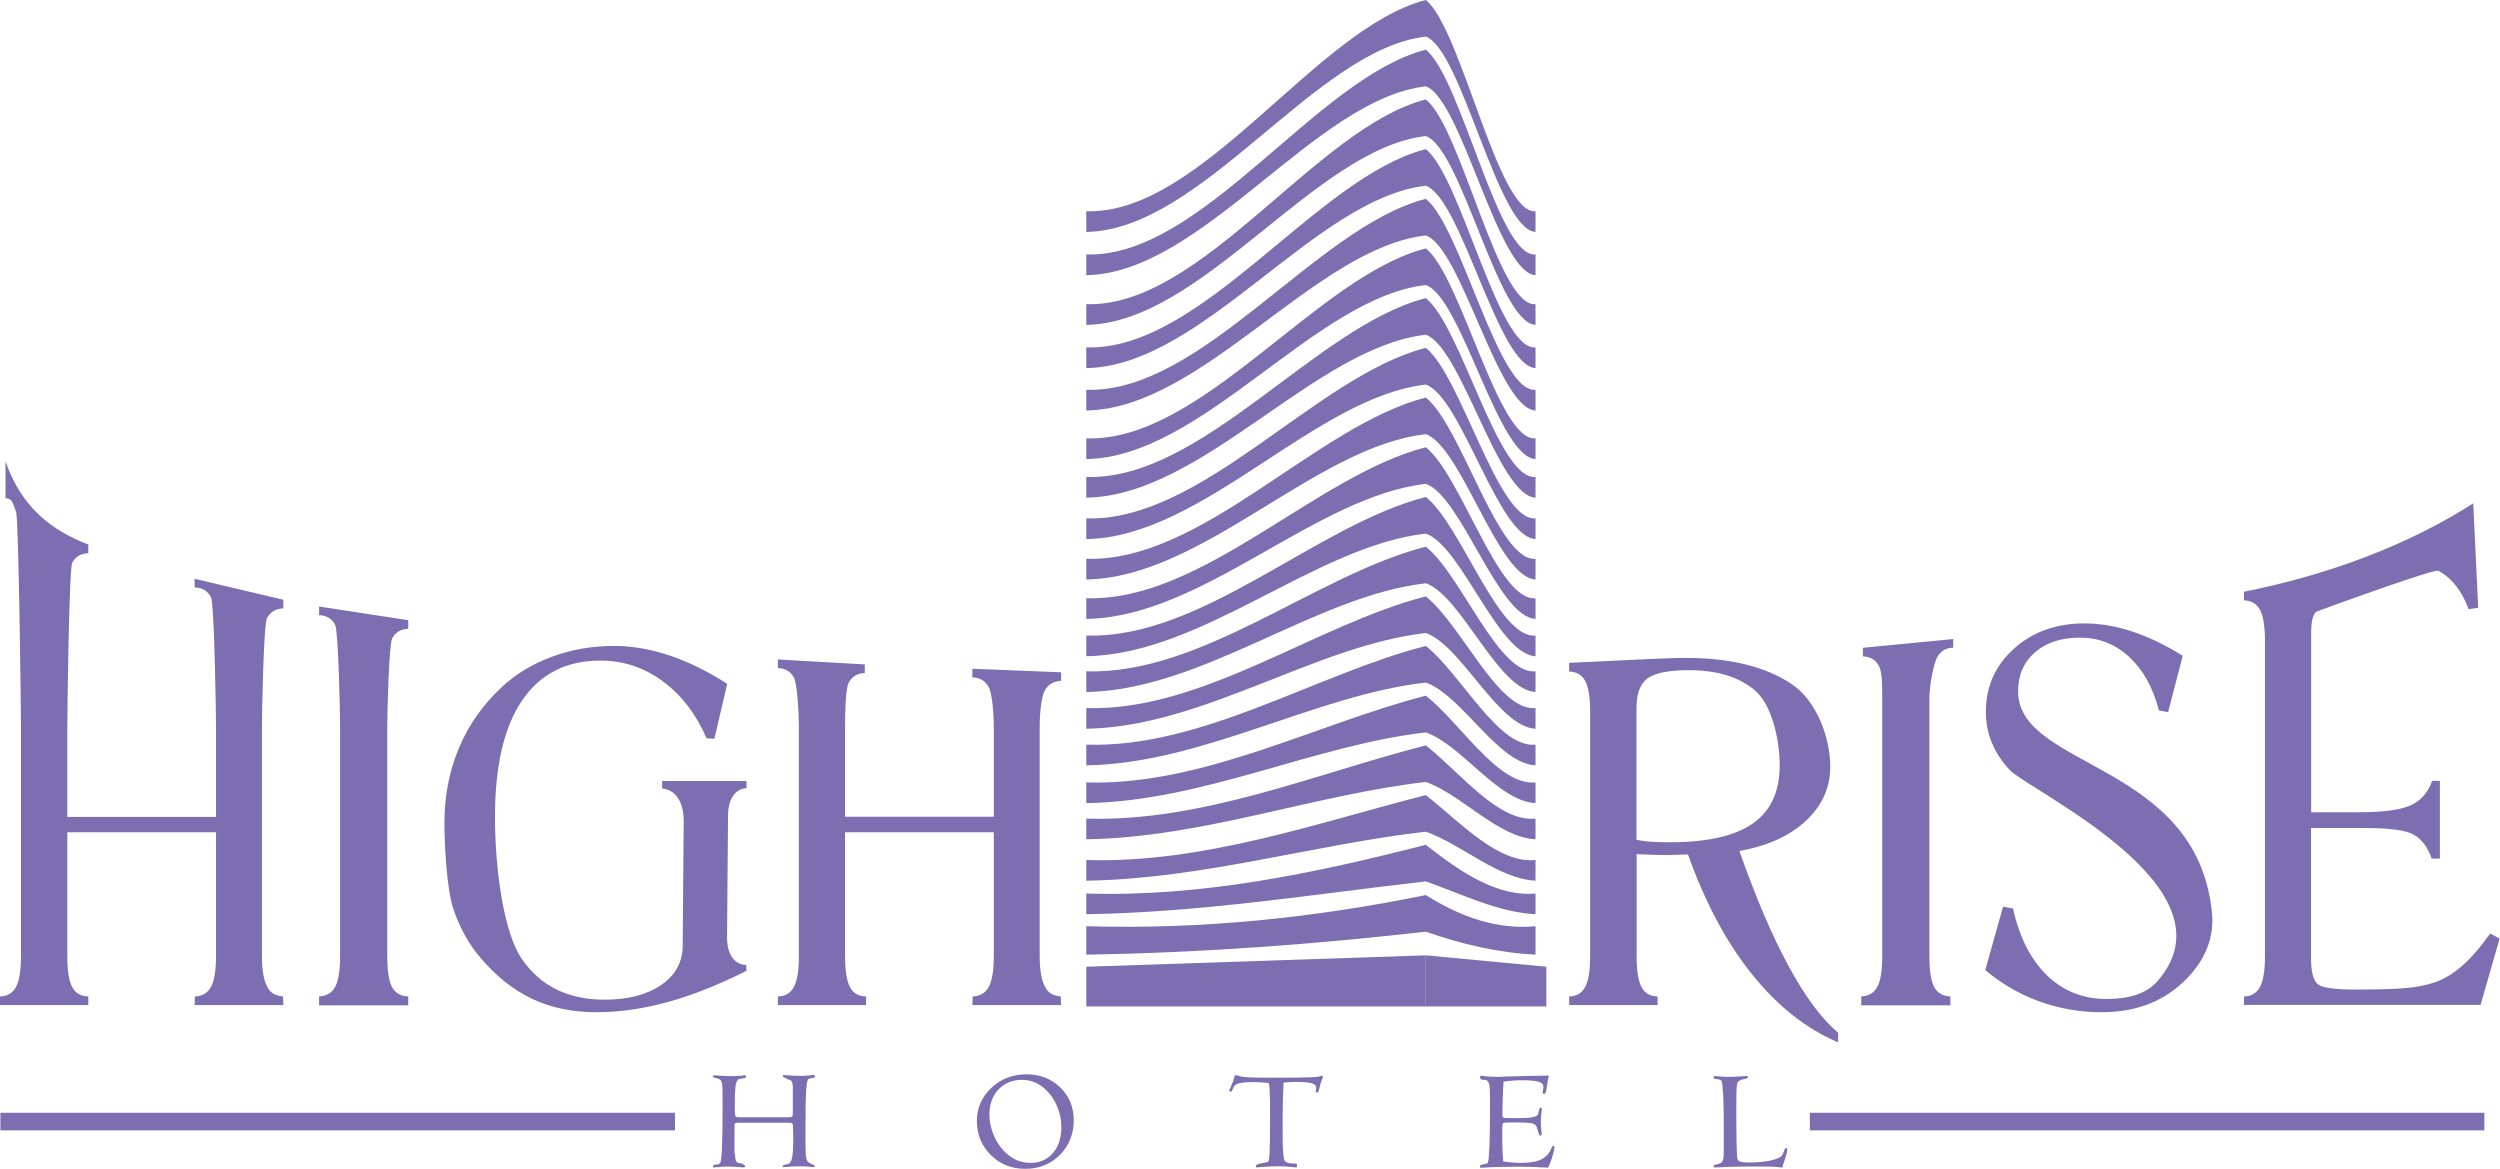 <?xml version="1.0" encoding="UTF-8"?>
<svg id="Layer_1" xmlns="http://www.w3.org/2000/svg" version="1.1" viewBox="0 0 177.53 83">
  <!-- Generator: Adobe Illustrator 29.3.1, SVG Export Plug-In . SVG Version: 2.1.0 Build 151)  -->
  <defs>
    <style>
      .st0 {
        fill-rule: evenodd;
      }

      .st0, .st1 {
        fill: #7c6eb0;
      }
    </style>
  </defs>
  <path class="st1" d="M159.35,71.37v-.61c.53-.01.9-.24,1.14-.68.23-.44.35-1.16.35-2.15v-22.41c0-1.04-.12-1.78-.35-2.21-.23-.43-.61-.66-1.14-.68v-.61c6.18-1.23,11.8-3.4,16.28-6.28l.35,7.42-.68.1c-.48-1.31-1.2-2.22-2.15-2.73-.29-.16-8.62,2.87-8.67,2.91-.24.19-.36.71-.36,1.52v12.72h3.36c1.77,0,3.01-.17,3.72-.5.72-.33,1.22-.9,1.51-1.73h.55v5.52h-.58c-.29-.82-.71-1.38-1.28-1.7-.57-.32-1.72-.47-3.47-.47h-3.82v9.21c0,1.03.17,1.66.51,1.9.33.24,1.21.36,2.63.36,1.71,0,2.92-.04,3.64-.11.73-.07,1.36-.19,1.91-.37.7-.22,1.36-.62,2-1.17.64-.55,1.32-1.33,2.03-2.33l.67.36-1.35,4.71h-16.83ZM140.98,68.88l1.26-4.49.71.12c.45,2.06,1.26,3.64,2.42,4.76,1.16,1.12,2.57,1.67,4.22,1.67,1.48,0,2.78-.32,3.6-1.25,5.85-6.63-9.04-13.5-10.48-15.02-.56-.59-.98-1.23-1.26-1.92-.29-.69-.43-1.42-.43-2.19,0-1.8.66-3.29,1.99-4.49,1.33-1.2,3-1.8,5.01-1.8,1.1,0,2.24.19,3.41.58,1.17.39,2.36.96,3.57,1.72l-1.04,4-.65-.12c-.42-1.63-1.13-2.9-2.12-3.81-.99-.91-2.16-1.36-3.49-1.36s-2.4.35-3.2,1.05c-.8.7-1.19,1.62-1.19,2.77,0,5.5,12.75,4.99,13.77,15.76.19,2.02-.74,3.71-2.21,5.03-1.47,1.32-3.35,1.99-5.64,1.99-1.53,0-3.01-.26-4.42-.77-1.41-.51-2.69-1.26-3.84-2.23ZM132.17,71.37v-.61c.54-.03.92-.26,1.15-.7.23-.44.34-1.15.34-2.15v-18.3c0-1.02,0-1.87-.23-2.31-.23-.44-.61-.67-1.14-.69v-.61l6.41-.62v.61c-.53.02-.9.25-1.14.68-.23.43-.55,1.9-.55,2.95v18.3c0,1.02.11,1.74.34,2.17.23.42.61.65,1.15.67v.63h-6.33ZM111.43,71.37v-.61c.53-.01.9-.24,1.14-.68.23-.44.35-1.16.35-2.16v-17.35c0-1.04-.12-1.78-.35-2.21-.23-.43-.61-.66-1.14-.67v-.62l5.27-.25c.78-.04,1.42-.06,1.92-.08.5-.02.87-.02,1.11-.02,3.12,0,5.61.61,7.46,1.83,1.85,1.22,2.78,3.88,2.78,5.9,0,1.49-.58,2.76-1.72,3.83-1.15,1.07-2.72,1.79-4.73,2.15,1.15,3.27,2.3,5.98,3.48,8.15,1.17,2.17,2.35,3.76,3.53,4.76v.68c-2.26-.96-4.3-2.57-6.12-4.84-1.82-2.27-3.33-5.1-4.54-8.5-.16,0-.4,0-.74.02-.34.01-.59.02-.74.02-.45,0-1.14-.02-2.07-.06-.04,0-.08,0-.1,0v7.27c0,1.02.12,1.74.35,2.17.23.43.61.65,1.14.66v.61h-6.26ZM116.21,59.64c.3.06.64.11,1.02.13.38.03.85.04,1.39.04,2.64,0,4.59-.45,5.86-1.34,1.27-.89,1.9-2.27,1.9-4.11s-.56-4.27-1.69-5.27c-1.12-1-2.72-1.5-4.77-1.5-1.4,0-2.37.19-2.91.57-.53.38-.8,1.08-.8,2.12v9.36ZM55.24,71.37v-.61c.53-.01.9-.24,1.14-.68.23-.44.35-1.16.35-2.16v-16.3c0-1.04-.12-3.07-.35-3.5-.23-.43-.61-.66-1.14-.68v-.61l6.17.35v.61c-.53.02-.9.25-1.14.68-.23.43-.26,2.11-.26,3.15v6.38h10.56v-6.38c0-1.02-.12-2.39-.36-2.83-.24-.44-.62-.67-1.16-.69v-.61l6.3.25v.61c-.53.02-.92.25-1.16.69-.24.44-.36,1.56-.36,2.58v16.3c0,.59.05,1.06.12,1.4.07.35.18.64.33.88.11.17.24.3.41.39.17.09.39.15.64.17l.02.61h-6.3l.02-.61c.53-.02.92-.25,1.15-.69.23-.44.35-1.16.35-2.15v-8.82h-10.56v8.82c0,1.02.12,1.75.35,2.18.23.43.61.65,1.14.66v.61h-6.26ZM47.02,55.98v-.52h5.99v.52c-.38,0-.7.17-.94.52-.24.35-.36.79-.37,1.34l-.07,8.72c0,.6.12,1.07.36,1.42.24.34.57.53,1,.55l.02.41c-1.99,1-3.85,1.74-5.61,2.22-1.75.48-3.43.72-5.04.72-1.69,0-3.21-.31-4.55-.94-1.34-.63-2.56-1.6-3.68-2.91-.84-.98-1.49-2.15-1.95-3.53-.46-1.37-.62-4.55-.62-6.08,0-1.89.34-3.65,1.02-5.28.68-1.63,1.69-3.07,3.01-4.31,1.01-.95,2.21-1.68,3.6-2.19,1.39-.52,2.87-.77,4.44-.77,1.26,0,2.56.23,3.9.67,1.33.45,2.71,1.12,4.11,2.02l-.91,3.9-.55-.03c-.76-1.74-1.81-3.1-3.14-4.07-1.32-.97-2.79-1.45-4.41-1.45-2.43,0-4.28.95-5.56,2.84-1.28,1.89-1.92,4.64-1.92,8.25s.59,8.2,1.92,10.12c1.33,1.91,3.28,2.87,5.86,2.87,1.67,0,3.01-.35,4.03-1.05,1.02-.7,1.51-1.63,1.52-2.79l.07-8.81c0-.69-.13-1.24-.39-1.65-.26-.4-.64-.64-1.12-.7ZM22.66,71.37v-.61c.54-.03.92-.26,1.15-.7.23-.44.34-1.15.34-2.15v-16.29c0-1.02-.12-6.81-.35-7.25-.23-.44-.61-.67-1.14-.69v-.61l6.33.97v.61c-.53.02-.9.25-1.14.68-.23.43-.35,5.25-.35,6.3v16.29c0,1.02.11,1.74.34,2.17.23.43.61.65,1.15.67v.63h-6.33ZM0,71.37v-.61c.53-.01.9-.24,1.14-.68.23-.44.35-1.16.35-2.16v-16.3c0-1.04-.16-14.83-.35-15.28-.25-.61-.23-.94-.75-.96v-2.62c1.14,3.31,3.34,4.93,5.88,5.91v.61c-.53.02-.9.25-1.14.68-.23.43-.35,10.63-.35,11.67v6.38h10.56v-6.38c0-1.02-.12-8.78-.36-9.23-.24-.44-.62-.67-1.16-.69v-.61l6.3,1.49v.61c-.53.02-.92.25-1.16.69-.24.44-.36,6.72-.36,7.73v16.3c0,.59.05,1.06.12,1.4.07.35.18.64.33.88.11.17.24.3.41.39.17.09.39.15.64.17l.02.61h-6.3l.02-.61c.53-.02.92-.25,1.15-.69.23-.44.35-1.16.35-2.15v-8.82H4.78v8.82c0,1.02.12,1.75.35,2.18.23.43.61.65,1.14.66v.61H0Z"/>
  <polygon class="st0" points="77.14 71.47 101.25 71.47 101.25 67.84 77.14 68.65 77.14 71.47"/>
  <polygon class="st0" points="109.81 71.47 101.25 71.47 101.25 67.84 109.81 68.65 109.81 71.47"/>
  <path class="st0" d="M109.04,64.92c-2.66-.13-5.25-1.44-7.79-2.33-7.86.89-15.86,2.2-24.11,2.33v-1.47c8.21.26,16.31-1.46,24.11-3.46,2.52,2,5.14,3.71,7.79,3.46v1.47ZM109.04,62.54c-2.66-.13-5.25-2.59-7.79-3.48-7.86.89-15.86,3.35-24.11,3.48v-1.47c8.21.26,16.31-2.61,24.11-4.61,2.52,2,5.14,4.87,7.79,4.61v1.47ZM109.04,59.6c-2.66-.13-5.25-3.18-7.79-4.07-7.86.89-15.86,3.94-24.11,4.07v-1.47c8.21.26,16.31-3.2,24.11-5.2,2.52,2,5.14,5.46,7.79,5.2v1.47ZM109.04,57.03c-2.66-.13-5.25-4.14-7.79-5.02-7.86.89-15.86,4.9-24.11,5.02v-1.47c8.21.26,16.31-4.15,24.11-6.16,2.52,2,5.14,6.41,7.79,6.16v1.47ZM109.04,54.35c-2.66-.13-5.25-4.99-7.79-5.88-7.86.89-15.86,5.75-24.11,5.88v-1.47c8.21.26,16.31-5.01,24.11-7.01,2.52,2,5.14,7.27,7.79,7.01v1.47ZM109.04,51.75c-2.66-.13-5.25-5.91-7.79-6.8-7.86.89-15.86,6.67-24.11,6.8v-1.47c8.21.26,16.31-5.93,24.11-7.93,2.52,2,5.14,8.19,7.79,7.93v1.47ZM109.04,49.14c-2.66-.13-5.25-6.83-7.79-7.72-7.86.89-15.86,7.59-24.11,7.72v-1.47c8.21.26,16.31-6.85,24.11-8.85,2.52,2,5.14,9.11,7.79,8.85v1.47ZM109.04,46.6c-2.66-.13-5.25-7.82-7.79-8.71-7.86.89-15.86,8.58-24.11,8.71v-1.47c8.21.26,16.31-7.84,24.11-9.84,2.52,2,5.14,10.09,7.79,9.84v1.47ZM109.04,43.95c-2.66-.13-5.25-8.71-7.79-9.59-7.86.89-15.86,9.47-24.11,9.59v-1.47c8.21.26,16.31-8.72,24.11-10.72,2.52,2,5.14,10.98,7.79,10.72v1.47ZM109.04,41.15c-2.66-.13-5.25-9.43-7.79-10.32-7.86.89-15.86,10.19-24.11,10.32v-1.47c8.21.26,16.31-9.45,24.11-11.45,2.52,2,5.14,11.7,7.79,11.45v1.47ZM109.04,38.28c-2.66-.13-5.25-10.09-7.79-10.97-7.86.89-15.86,10.85-24.11,10.97v-1.47c8.21.26,16.31-10.1,24.11-12.11,2.52,2,5.14,12.36,7.79,12.11v1.47ZM109.04,35.34c-2.66-.13-5.25-10.68-7.79-11.57-7.86.89-15.86,11.44-24.11,11.57v-1.47c8.21.26,16.31-10.7,24.11-12.7,2.52,2,5.14,12.95,7.79,12.7v1.47ZM109.04,32.6c-2.66-.13-5.25-11.47-7.79-12.36-7.86.89-15.86,12.23-24.11,12.36v-1.47c8.21.26,16.31-11.48,24.11-13.49,2.52,2,5.14,13.74,7.79,13.49v1.47ZM109.04,29.15c-2.66-.13-5.25-11.54-7.79-12.43-7.86.89-15.86,12.3-24.11,12.43v-1.47c8.21.26,16.31-11.56,24.11-13.56,2.52,2,5.14,13.81,7.79,13.56v1.47ZM109.04,26.14c-2.66-.13-5.25-12.06-7.79-12.95-7.86.89-15.86,12.82-24.11,12.95v-1.47c8.21.26,16.31-12.08,24.11-14.08,2.52,2,5.14,14.33,7.79,14.08v1.47ZM109.04,23.07c-2.66-.13-5.25-12.52-7.79-13.41-7.86.89-15.86,13.28-24.11,13.41v-1.47c8.21.26,16.31-12.54,24.11-14.54,2.52,2,5.14,14.8,7.79,14.54v1.47ZM109.04,19.54c-2.66-.13-5.25-12.52-7.79-13.41-7.86.89-15.86,13.28-24.11,13.41v-1.47c8.21.26,16.31-12.54,24.11-14.54,2.52,2,5.14,14.8,7.79,14.54v1.47ZM109.04,16.47c-2.66-.13-5.25-12.98-7.79-13.87-7.86.89-15.86,13.74-24.11,13.87v-1.47c8.21.26,16.31-13,24.11-15,2.52,2,5.14,15.26,7.79,15v1.47ZM77.14,67.79c8.24-.13,16.24-.74,24.11-1.63,2.54.89,5.13,1.5,7.79,1.63v-2.02c-2.65.26-5.25-.61-7.79-2.21-7.85,1.6-15.9,2.46-24.11,2.21v2.02Z"/>
  <path class="st1" d="M52.2,81.95c0,.26.03.44.09.53s.19.14.39.14c.04.03.09.06.15.09.06.03.08.07.08.12,0,.05-.03.07-.09.07-.01,0-.15-.01-.42-.03s-.52-.03-.77-.03c-.15,0-.34.01-.54.03s-.34.03-.38.03c-.03,0-.05,0-.06-.01-.01,0-.02-.04-.02-.08,0-.07.07-.1.21-.11.13,0,.23-.04.29-.09.07-.1.11-.47.14-1.1.03-.64.04-1.67.04-3.1v-.66c0-.39-.01-.65-.04-.8s-.07-.24-.14-.28c-.07-.06-.18-.09-.31-.12-.13-.02-.2-.06-.2-.11,0-.03,0-.05.02-.06s.04-.02.07-.02c.02,0,.07,0,.15.01.41.03.81.05,1.19.05.24,0,.49-.02.74-.05.06,0,.1-.01.11-.01.03,0,.05,0,.06.02s.02.02.02.05v.04c0,.06-.08.1-.24.11-.16.01-.27.04-.34.09-.05.08-.09.16-.12.23-.03.08-.04.16-.05.26-.02.19-.03.39-.04.6s-.01.45-.01.71v.39c0,.08,0,.15.01.21v.07c.02.09.04.15.09.17.05.02.14.03.27.03h3.42c.14,0,.23-.02.27-.05.04-.03.06-.09.06-.18v-1.77c.01-.25-.02-.43-.07-.53-.06-.1-.15-.15-.27-.15-.06-.05-.14-.09-.23-.13-.09-.03-.14-.06-.14-.08,0-.04,0-.07.02-.08.01-.02.04-.03.07-.03.01,0,.06,0,.13.01.34.03.68.05,1.01.05.19,0,.4,0,.61-.03s.34-.03.36-.03c.04,0,.07,0,.07.02,0,.01.01.04.01.08,0,.07-.07.11-.21.12-.14.02-.23.05-.29.09-.06.15-.11.47-.13.95-.03.48-.04,1.45-.04,2.91v.8c0,.51.02.84.07.99.04.15.13.25.25.3.06.04.13.07.21.1.09.03.13.07.13.11,0,.03,0,.05-.01.06,0,0-.03.01-.07.01-.02,0-.06,0-.12-.01-.28-.03-.56-.05-.83-.05-.32,0-.66.02-1.01.05-.08,0-.12.01-.14.01-.04,0-.07,0-.08-.01s-.01-.02-.01-.05c0-.06.06-.1.19-.12.13-.02.23-.05.29-.1.09-.08.16-.25.2-.52s.06-.65.06-1.13c0-.17,0-.45-.02-.84,0-.06,0-.1,0-.12v-.07c0-.07-.03-.12-.07-.15s-.13-.04-.27-.04h-3.51c-.13,0-.21.01-.25.03-.03.02-.05.07-.05.15v2.01Z"/>
  <path class="st1" d="M69.37,79.6c0-.92.34-1.7,1.02-2.34.68-.64,1.51-.97,2.49-.97s1.77.31,2.41.93.96,1.4.96,2.34-.33,1.8-.98,2.45c-.66.66-1.47.99-2.46.99s-1.8-.33-2.45-.98c-.66-.65-.99-1.46-.99-2.42ZM72.59,76.68c-.69,0-1.25.23-1.68.68-.43.45-.65,1.05-.65,1.78,0,.38.06.77.19,1.16.13.39.31.75.54,1.07.28.39.61.69.98.9s.78.31,1.22.31c.65,0,1.18-.24,1.58-.7s.6-1.09.6-1.86c0-.41-.07-.82-.22-1.24-.15-.42-.35-.78-.6-1.09-.27-.33-.57-.58-.9-.75s-.69-.26-1.07-.26Z"/>
  <path class="st1" d="M93.86,76.38l.09.11c-.11.23-.19.47-.24.72-.05.25-.1.37-.15.37-.03,0-.06,0-.09-.01-.03,0-.04-.02-.04-.03,0,0,0,0,0-.02,0,0,0-.02,0-.02,0-.01,0-.04.02-.1.01-.05.02-.1.02-.14,0-.17-.11-.28-.33-.34s-.62-.09-1.21-.09c-.16,0-.4.01-.72.04-.02,0-.04,0-.06,0-.02.42-.04.84-.05,1.25-.01.41-.02.82-.02,1.23,0,1.18,0,1.97.03,2.35s.05.63.11.71c.05.08.14.13.27.17.13.04.29.05.5.05.05,0,.08,0,.09.02s.02.04.02.09c0,.05,0,.09-.01.12s-.02.04-.03.04c-.04,0-.19-.01-.46-.04-.27-.02-.52-.04-.75-.04-.42,0-.87.02-1.34.06-.12.01-.2.02-.23.02-.04,0-.07,0-.08-.02s-.02-.03-.02-.06c0-.1.13-.17.39-.21.26-.04.42-.08.48-.11.06-.06.09-.29.11-.72.02-.42.03-1.32.03-2.68,0-.56,0-1.03-.02-1.41-.01-.38-.03-.64-.06-.78-.19-.02-.36-.04-.53-.05-.17-.01-.34-.02-.5-.02-.42,0-.74.02-.97.06s-.38.11-.45.21c-.04.06-.09.14-.13.25-.04.11-.08.16-.1.16-.04,0-.07,0-.1-.02-.03-.02-.05-.03-.05-.05,0-.01.05-.13.15-.34.1-.21.18-.43.23-.65.02-.06.04-.1.04-.1,0,0,.03,0,.06,0,.05,0,.09,0,.12.01s.08.02.13.04c.1.04.29.07.57.09.28.02.91.03,1.87.03,1.31,0,2.19-.01,2.65-.03.46-.02.7-.06.73-.12Z"/>
  <path class="st1" d="M109.99,76.38c-.06.23-.11.5-.15.82-.04.32-.1.47-.17.47-.03,0-.06,0-.09-.02-.03-.01-.04-.03-.04-.05,0-.02.01-.07.03-.17.02-.09.03-.18.03-.26,0-.17-.12-.29-.36-.36s-.65-.1-1.24-.1c-.16,0-.33,0-.52.02s-.43.04-.71.08c-.03.46-.05.87-.06,1.23-.01.36-.02.7-.02,1.02v.11c0,.11.03.18.08.2.05.02.19.03.41.03h.42c.51,0,.87-.01,1.09-.04.22-.03.38-.08.48-.16.06-.07.09-.18.11-.32.02-.14.06-.22.12-.22.03,0,.05,0,.06.02s.02.03.02.07c0,.02,0,.13-.03.33-.02.2-.03.38-.03.55,0,.19,0,.38.03.57.02.19.03.3.03.31,0,.04,0,.08-.03.1-.02.02-.05.03-.09.03-.04,0-.07-.06-.1-.17s-.06-.21-.1-.31c-.03-.18-.12-.3-.27-.36s-.51-.09-1.07-.09h-.54c-.28,0-.45.01-.51.04s-.09.1-.09.23v.91c0,.27,0,.53.02.79.01.26.02.52.04.79.23.04.45.07.65.08.2.02.39.03.57.03.58,0,1.03-.06,1.36-.19s.57-.33.74-.62c.04-.08.08-.16.12-.26.04-.09.08-.14.12-.14.03,0,.05,0,.06.01.01,0,.02.03.02.07,0,.13-.04.33-.12.61s-.18.56-.32.86c-.32-.02-.66-.04-1-.05-.34-.01-.73-.02-1.16-.02-.92,0-1.76.02-2.5.07-.08,0-.12,0-.13,0-.02,0-.03,0-.04-.02s-.01-.05-.01-.11c0-.04.08-.08.25-.11.17-.03.27-.06.3-.1.06-.13.09-.53.12-1.21.02-.67.04-1.69.04-3.06v-.2c0-.6-.02-.97-.06-1.12s-.11-.25-.23-.3c-.16,0-.27-.01-.33-.04s-.09-.07-.09-.14c0-.03,0-.06.03-.09.02-.03.04-.04.07-.04.01,0,.04,0,.09.02.33.05.67.07,1.03.07.04,0,.21,0,.5-.02,1.09-.03,2.15-.06,3.17-.07Z"/>
  <path class="st1" d="M126.53,82.91c-.12-.02-.26-.04-.42-.05-.16-.01-.43-.02-.81-.02h-1.38c-.58,0-1.19.02-1.83.05-.15,0-.25.01-.28.01-.05,0-.08,0-.1-.02-.02-.01-.03-.04-.03-.07,0-.06.06-.09.16-.11.1-.02.19-.04.26-.07.12-.04.2-.12.25-.24.04-.12.06-.36.06-.71,0-.09,0-.27,0-.55,0-.28,0-.51,0-.71,0-1.16-.01-2.03-.04-2.6s-.07-.93-.12-1.06c-.05-.07-.16-.11-.32-.13-.16-.02-.24-.04-.24-.07,0-.06,0-.1.02-.12,0-.02.03-.03.06-.03.01,0,.04,0,.1.01.27.03.55.05.82.05.36,0,.74-.02,1.15-.05.1,0,.16-.01.19-.01h.03s.04,0,.05.02c0,.01.01.04.01.08,0,.04-.08.08-.24.11s-.29.07-.39.15c-.08.02-.13.13-.15.32-.03.19-.04.63-.04,1.31v.33c0,1.11,0,1.95.02,2.52.01.57.03.91.05,1.01.02.11.09.19.21.23.12.04.32.06.63.06.59,0,1.09-.05,1.53-.14.43-.1.7-.22.8-.36.06-.08.11-.19.15-.32.04-.13.08-.2.12-.2.05,0,.08,0,.09.02.01.01.02.03.02.07,0,.13-.05.35-.15.64-.1.29-.17.52-.21.67Z"/>
  <rect class="st1" x=".03" y="79.02" width="47.9" height="1.25"/>
  <rect class="st1" x="128.52" y="79.02" width="47.9" height="1.25"/>
</svg>